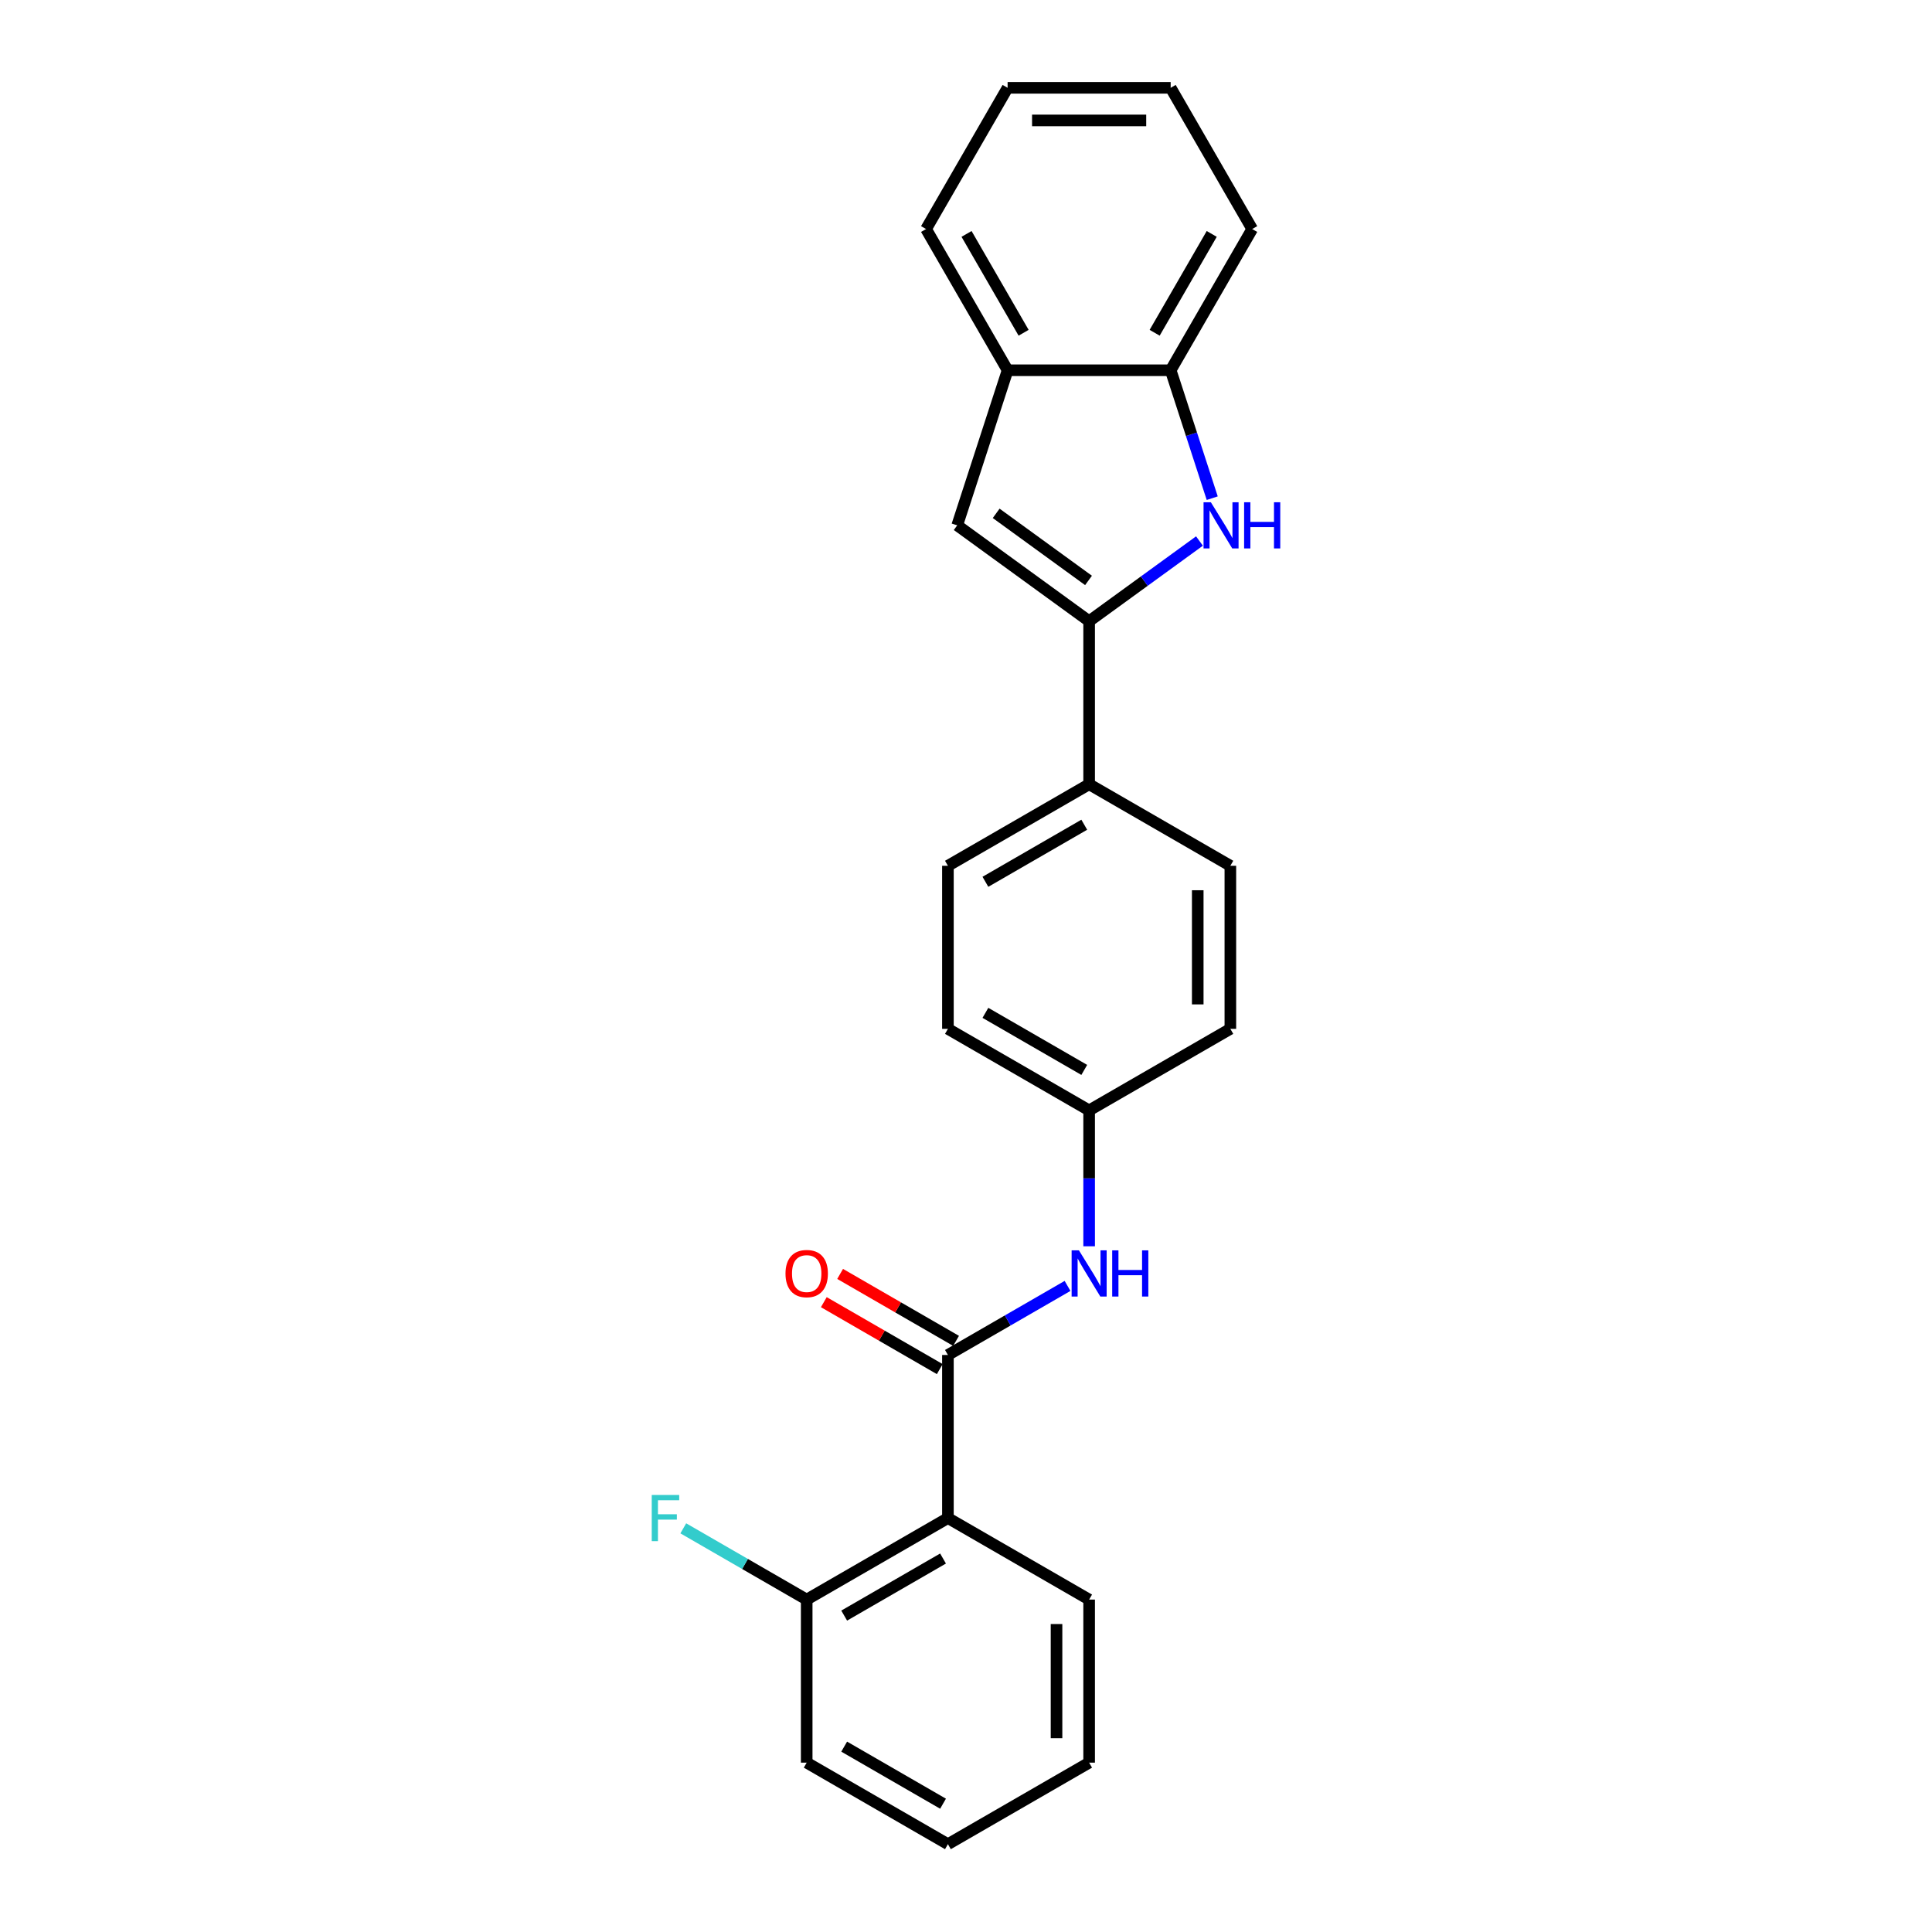 <?xml version='1.0' encoding='iso-8859-1'?>
<svg version='1.1' baseProfile='full'
              xmlns='http://www.w3.org/2000/svg'
                      xmlns:rdkit='http://www.rdkit.org/xml'
                      xmlns:xlink='http://www.w3.org/1999/xlink'
                  xml:space='preserve'
width='1000px' height='1000px' viewBox='0 0 1000 1000'>
<!-- END OF HEADER -->
<rect style='opacity:1.0;fill:#FFFFFF;stroke:none' width='1000' height='1000' x='0' y='0'> </rect>
<path class='bond-0' d='M 563.735,321.526 L 592.289,300.78' style='fill:none;fill-rule:evenodd;stroke:#000000;stroke-width:6px;stroke-linecap:butt;stroke-linejoin:miter;stroke-opacity:1' />
<path class='bond-0' d='M 592.289,300.78 L 620.843,280.035' style='fill:none;fill-rule:evenodd;stroke:#0000FF;stroke-width:6px;stroke-linecap:butt;stroke-linejoin:miter;stroke-opacity:1' />
<path class='bond-3' d='M 563.735,321.526 L 495.452,271.916' style='fill:none;fill-rule:evenodd;stroke:#000000;stroke-width:6px;stroke-linecap:butt;stroke-linejoin:miter;stroke-opacity:1' />
<path class='bond-3' d='M 563.415,300.428 L 515.616,265.701' style='fill:none;fill-rule:evenodd;stroke:#000000;stroke-width:6px;stroke-linecap:butt;stroke-linejoin:miter;stroke-opacity:1' />
<path class='bond-7' d='M 563.735,321.526 L 563.735,405.929' style='fill:none;fill-rule:evenodd;stroke:#000000;stroke-width:6px;stroke-linecap:butt;stroke-linejoin:miter;stroke-opacity:1' />
<path class='bond-4' d='M 627.449,257.854 L 616.693,224.749' style='fill:none;fill-rule:evenodd;stroke:#0000FF;stroke-width:6px;stroke-linecap:butt;stroke-linejoin:miter;stroke-opacity:1' />
<path class='bond-4' d='M 616.693,224.749 L 605.936,191.644' style='fill:none;fill-rule:evenodd;stroke:#000000;stroke-width:6px;stroke-linecap:butt;stroke-linejoin:miter;stroke-opacity:1' />
<path class='bond-1' d='M 490.64,701.338 L 521.6,683.463' style='fill:none;fill-rule:evenodd;stroke:#000000;stroke-width:6px;stroke-linecap:butt;stroke-linejoin:miter;stroke-opacity:1' />
<path class='bond-1' d='M 521.6,683.463 L 552.56,665.588' style='fill:none;fill-rule:evenodd;stroke:#0000FF;stroke-width:6px;stroke-linecap:butt;stroke-linejoin:miter;stroke-opacity:1' />
<path class='bond-2' d='M 490.64,701.338 L 490.64,785.74' style='fill:none;fill-rule:evenodd;stroke:#000000;stroke-width:6px;stroke-linecap:butt;stroke-linejoin:miter;stroke-opacity:1' />
<path class='bond-9' d='M 494.86,694.028 L 464.854,676.704' style='fill:none;fill-rule:evenodd;stroke:#000000;stroke-width:6px;stroke-linecap:butt;stroke-linejoin:miter;stroke-opacity:1' />
<path class='bond-9' d='M 464.854,676.704 L 434.848,659.38' style='fill:none;fill-rule:evenodd;stroke:#FF0000;stroke-width:6px;stroke-linecap:butt;stroke-linejoin:miter;stroke-opacity:1' />
<path class='bond-9' d='M 486.42,708.647 L 456.414,691.323' style='fill:none;fill-rule:evenodd;stroke:#000000;stroke-width:6px;stroke-linecap:butt;stroke-linejoin:miter;stroke-opacity:1' />
<path class='bond-9' d='M 456.414,691.323 L 426.408,673.999' style='fill:none;fill-rule:evenodd;stroke:#FF0000;stroke-width:6px;stroke-linecap:butt;stroke-linejoin:miter;stroke-opacity:1' />
<path class='bond-8' d='M 490.64,785.74 L 417.545,827.942' style='fill:none;fill-rule:evenodd;stroke:#000000;stroke-width:6px;stroke-linecap:butt;stroke-linejoin:miter;stroke-opacity:1' />
<path class='bond-8' d='M 488.116,806.689 L 436.95,836.23' style='fill:none;fill-rule:evenodd;stroke:#000000;stroke-width:6px;stroke-linecap:butt;stroke-linejoin:miter;stroke-opacity:1' />
<path class='bond-16' d='M 490.64,785.74 L 563.735,827.942' style='fill:none;fill-rule:evenodd;stroke:#000000;stroke-width:6px;stroke-linecap:butt;stroke-linejoin:miter;stroke-opacity:1' />
<path class='bond-6' d='M 495.452,271.916 L 521.534,191.644' style='fill:none;fill-rule:evenodd;stroke:#000000;stroke-width:6px;stroke-linecap:butt;stroke-linejoin:miter;stroke-opacity:1' />
<path class='bond-17' d='M 605.936,191.644 L 648.137,118.549' style='fill:none;fill-rule:evenodd;stroke:#000000;stroke-width:6px;stroke-linecap:butt;stroke-linejoin:miter;stroke-opacity:1' />
<path class='bond-17' d='M 597.647,172.24 L 627.188,121.073' style='fill:none;fill-rule:evenodd;stroke:#000000;stroke-width:6px;stroke-linecap:butt;stroke-linejoin:miter;stroke-opacity:1' />
<path class='bond-24' d='M 605.936,191.644 L 521.534,191.644' style='fill:none;fill-rule:evenodd;stroke:#000000;stroke-width:6px;stroke-linecap:butt;stroke-linejoin:miter;stroke-opacity:1' />
<path class='bond-5' d='M 563.735,645.075 L 563.735,609.904' style='fill:none;fill-rule:evenodd;stroke:#0000FF;stroke-width:6px;stroke-linecap:butt;stroke-linejoin:miter;stroke-opacity:1' />
<path class='bond-5' d='M 563.735,609.904 L 563.735,574.734' style='fill:none;fill-rule:evenodd;stroke:#000000;stroke-width:6px;stroke-linecap:butt;stroke-linejoin:miter;stroke-opacity:1' />
<path class='bond-18' d='M 521.534,191.644 L 479.332,118.549' style='fill:none;fill-rule:evenodd;stroke:#000000;stroke-width:6px;stroke-linecap:butt;stroke-linejoin:miter;stroke-opacity:1' />
<path class='bond-18' d='M 529.822,172.24 L 500.281,121.073' style='fill:none;fill-rule:evenodd;stroke:#000000;stroke-width:6px;stroke-linecap:butt;stroke-linejoin:miter;stroke-opacity:1' />
<path class='bond-10' d='M 563.735,405.929 L 490.64,448.13' style='fill:none;fill-rule:evenodd;stroke:#000000;stroke-width:6px;stroke-linecap:butt;stroke-linejoin:miter;stroke-opacity:1' />
<path class='bond-10' d='M 561.211,426.878 L 510.045,456.419' style='fill:none;fill-rule:evenodd;stroke:#000000;stroke-width:6px;stroke-linecap:butt;stroke-linejoin:miter;stroke-opacity:1' />
<path class='bond-11' d='M 563.735,405.929 L 636.83,448.13' style='fill:none;fill-rule:evenodd;stroke:#000000;stroke-width:6px;stroke-linecap:butt;stroke-linejoin:miter;stroke-opacity:1' />
<path class='bond-13' d='M 417.545,827.942 L 385.606,809.502' style='fill:none;fill-rule:evenodd;stroke:#000000;stroke-width:6px;stroke-linecap:butt;stroke-linejoin:miter;stroke-opacity:1' />
<path class='bond-13' d='M 385.606,809.502 L 353.667,791.062' style='fill:none;fill-rule:evenodd;stroke:#33CCCC;stroke-width:6px;stroke-linecap:butt;stroke-linejoin:miter;stroke-opacity:1' />
<path class='bond-19' d='M 417.545,827.942 L 417.545,912.344' style='fill:none;fill-rule:evenodd;stroke:#000000;stroke-width:6px;stroke-linecap:butt;stroke-linejoin:miter;stroke-opacity:1' />
<path class='bond-14' d='M 490.64,448.13 L 490.64,532.533' style='fill:none;fill-rule:evenodd;stroke:#000000;stroke-width:6px;stroke-linecap:butt;stroke-linejoin:miter;stroke-opacity:1' />
<path class='bond-15' d='M 636.83,448.13 L 636.83,532.533' style='fill:none;fill-rule:evenodd;stroke:#000000;stroke-width:6px;stroke-linecap:butt;stroke-linejoin:miter;stroke-opacity:1' />
<path class='bond-15' d='M 619.949,460.79 L 619.949,519.872' style='fill:none;fill-rule:evenodd;stroke:#000000;stroke-width:6px;stroke-linecap:butt;stroke-linejoin:miter;stroke-opacity:1' />
<path class='bond-12' d='M 563.735,574.734 L 636.83,532.533' style='fill:none;fill-rule:evenodd;stroke:#000000;stroke-width:6px;stroke-linecap:butt;stroke-linejoin:miter;stroke-opacity:1' />
<path class='bond-25' d='M 563.735,574.734 L 490.64,532.533' style='fill:none;fill-rule:evenodd;stroke:#000000;stroke-width:6px;stroke-linecap:butt;stroke-linejoin:miter;stroke-opacity:1' />
<path class='bond-25' d='M 561.211,553.785 L 510.045,524.244' style='fill:none;fill-rule:evenodd;stroke:#000000;stroke-width:6px;stroke-linecap:butt;stroke-linejoin:miter;stroke-opacity:1' />
<path class='bond-20' d='M 563.735,827.942 L 563.735,912.344' style='fill:none;fill-rule:evenodd;stroke:#000000;stroke-width:6px;stroke-linecap:butt;stroke-linejoin:miter;stroke-opacity:1' />
<path class='bond-20' d='M 546.854,840.602 L 546.854,899.684' style='fill:none;fill-rule:evenodd;stroke:#000000;stroke-width:6px;stroke-linecap:butt;stroke-linejoin:miter;stroke-opacity:1' />
<path class='bond-21' d='M 648.137,118.549 L 605.936,45.455' style='fill:none;fill-rule:evenodd;stroke:#000000;stroke-width:6px;stroke-linecap:butt;stroke-linejoin:miter;stroke-opacity:1' />
<path class='bond-22' d='M 479.332,118.549 L 521.534,45.455' style='fill:none;fill-rule:evenodd;stroke:#000000;stroke-width:6px;stroke-linecap:butt;stroke-linejoin:miter;stroke-opacity:1' />
<path class='bond-27' d='M 417.545,912.344 L 490.64,954.545' style='fill:none;fill-rule:evenodd;stroke:#000000;stroke-width:6px;stroke-linecap:butt;stroke-linejoin:miter;stroke-opacity:1' />
<path class='bond-27' d='M 436.95,904.055 L 488.116,933.596' style='fill:none;fill-rule:evenodd;stroke:#000000;stroke-width:6px;stroke-linecap:butt;stroke-linejoin:miter;stroke-opacity:1' />
<path class='bond-23' d='M 563.735,912.344 L 490.64,954.545' style='fill:none;fill-rule:evenodd;stroke:#000000;stroke-width:6px;stroke-linecap:butt;stroke-linejoin:miter;stroke-opacity:1' />
<path class='bond-26' d='M 605.936,45.455 L 521.534,45.455' style='fill:none;fill-rule:evenodd;stroke:#000000;stroke-width:6px;stroke-linecap:butt;stroke-linejoin:miter;stroke-opacity:1' />
<path class='bond-26' d='M 593.276,62.335 L 534.194,62.335' style='fill:none;fill-rule:evenodd;stroke:#000000;stroke-width:6px;stroke-linecap:butt;stroke-linejoin:miter;stroke-opacity:1' />
<path  class='atom-1' d='M 626.734 259.964
L 634.567 272.625
Q 635.343 273.874, 636.593 276.136
Q 637.842 278.398, 637.909 278.533
L 637.909 259.964
L 641.083 259.964
L 641.083 283.867
L 637.808 283.867
L 629.401 270.025
Q 628.422 268.405, 627.376 266.548
Q 626.363 264.691, 626.059 264.117
L 626.059 283.867
L 622.953 283.867
L 622.953 259.964
L 626.734 259.964
' fill='#0000FF'/>
<path  class='atom-1' d='M 643.952 259.964
L 647.194 259.964
L 647.194 270.126
L 659.415 270.126
L 659.415 259.964
L 662.656 259.964
L 662.656 283.867
L 659.415 283.867
L 659.415 272.827
L 647.194 272.827
L 647.194 283.867
L 643.952 283.867
L 643.952 259.964
' fill='#0000FF'/>
<path  class='atom-6' d='M 558.451 647.185
L 566.284 659.845
Q 567.06 661.095, 568.309 663.357
Q 569.559 665.619, 569.626 665.754
L 569.626 647.185
L 572.8 647.185
L 572.8 671.088
L 569.525 671.088
L 561.118 657.246
Q 560.139 655.625, 559.093 653.768
Q 558.08 651.912, 557.776 651.338
L 557.776 671.088
L 554.67 671.088
L 554.67 647.185
L 558.451 647.185
' fill='#0000FF'/>
<path  class='atom-6' d='M 575.669 647.185
L 578.91 647.185
L 578.91 657.347
L 591.132 657.347
L 591.132 647.185
L 594.373 647.185
L 594.373 671.088
L 591.132 671.088
L 591.132 660.048
L 578.91 660.048
L 578.91 671.088
L 575.669 671.088
L 575.669 647.185
' fill='#0000FF'/>
<path  class='atom-10' d='M 406.573 659.204
Q 406.573 653.465, 409.409 650.257
Q 412.245 647.05, 417.545 647.05
Q 422.846 647.05, 425.682 650.257
Q 428.518 653.465, 428.518 659.204
Q 428.518 665.011, 425.648 668.319
Q 422.778 671.594, 417.545 671.594
Q 412.279 671.594, 409.409 668.319
Q 406.573 665.045, 406.573 659.204
M 417.545 668.893
Q 421.192 668.893, 423.15 666.463
Q 425.142 663.998, 425.142 659.204
Q 425.142 654.511, 423.15 652.148
Q 421.192 649.751, 417.545 649.751
Q 413.899 649.751, 411.907 652.114
Q 409.949 654.477, 409.949 659.204
Q 409.949 664.032, 411.907 666.463
Q 413.899 668.893, 417.545 668.893
' fill='#FF0000'/>
<path  class='atom-14' d='M 337.344 773.789
L 351.557 773.789
L 351.557 776.524
L 340.551 776.524
L 340.551 783.782
L 350.342 783.782
L 350.342 786.551
L 340.551 786.551
L 340.551 797.692
L 337.344 797.692
L 337.344 773.789
' fill='#33CCCC'/>
</svg>
